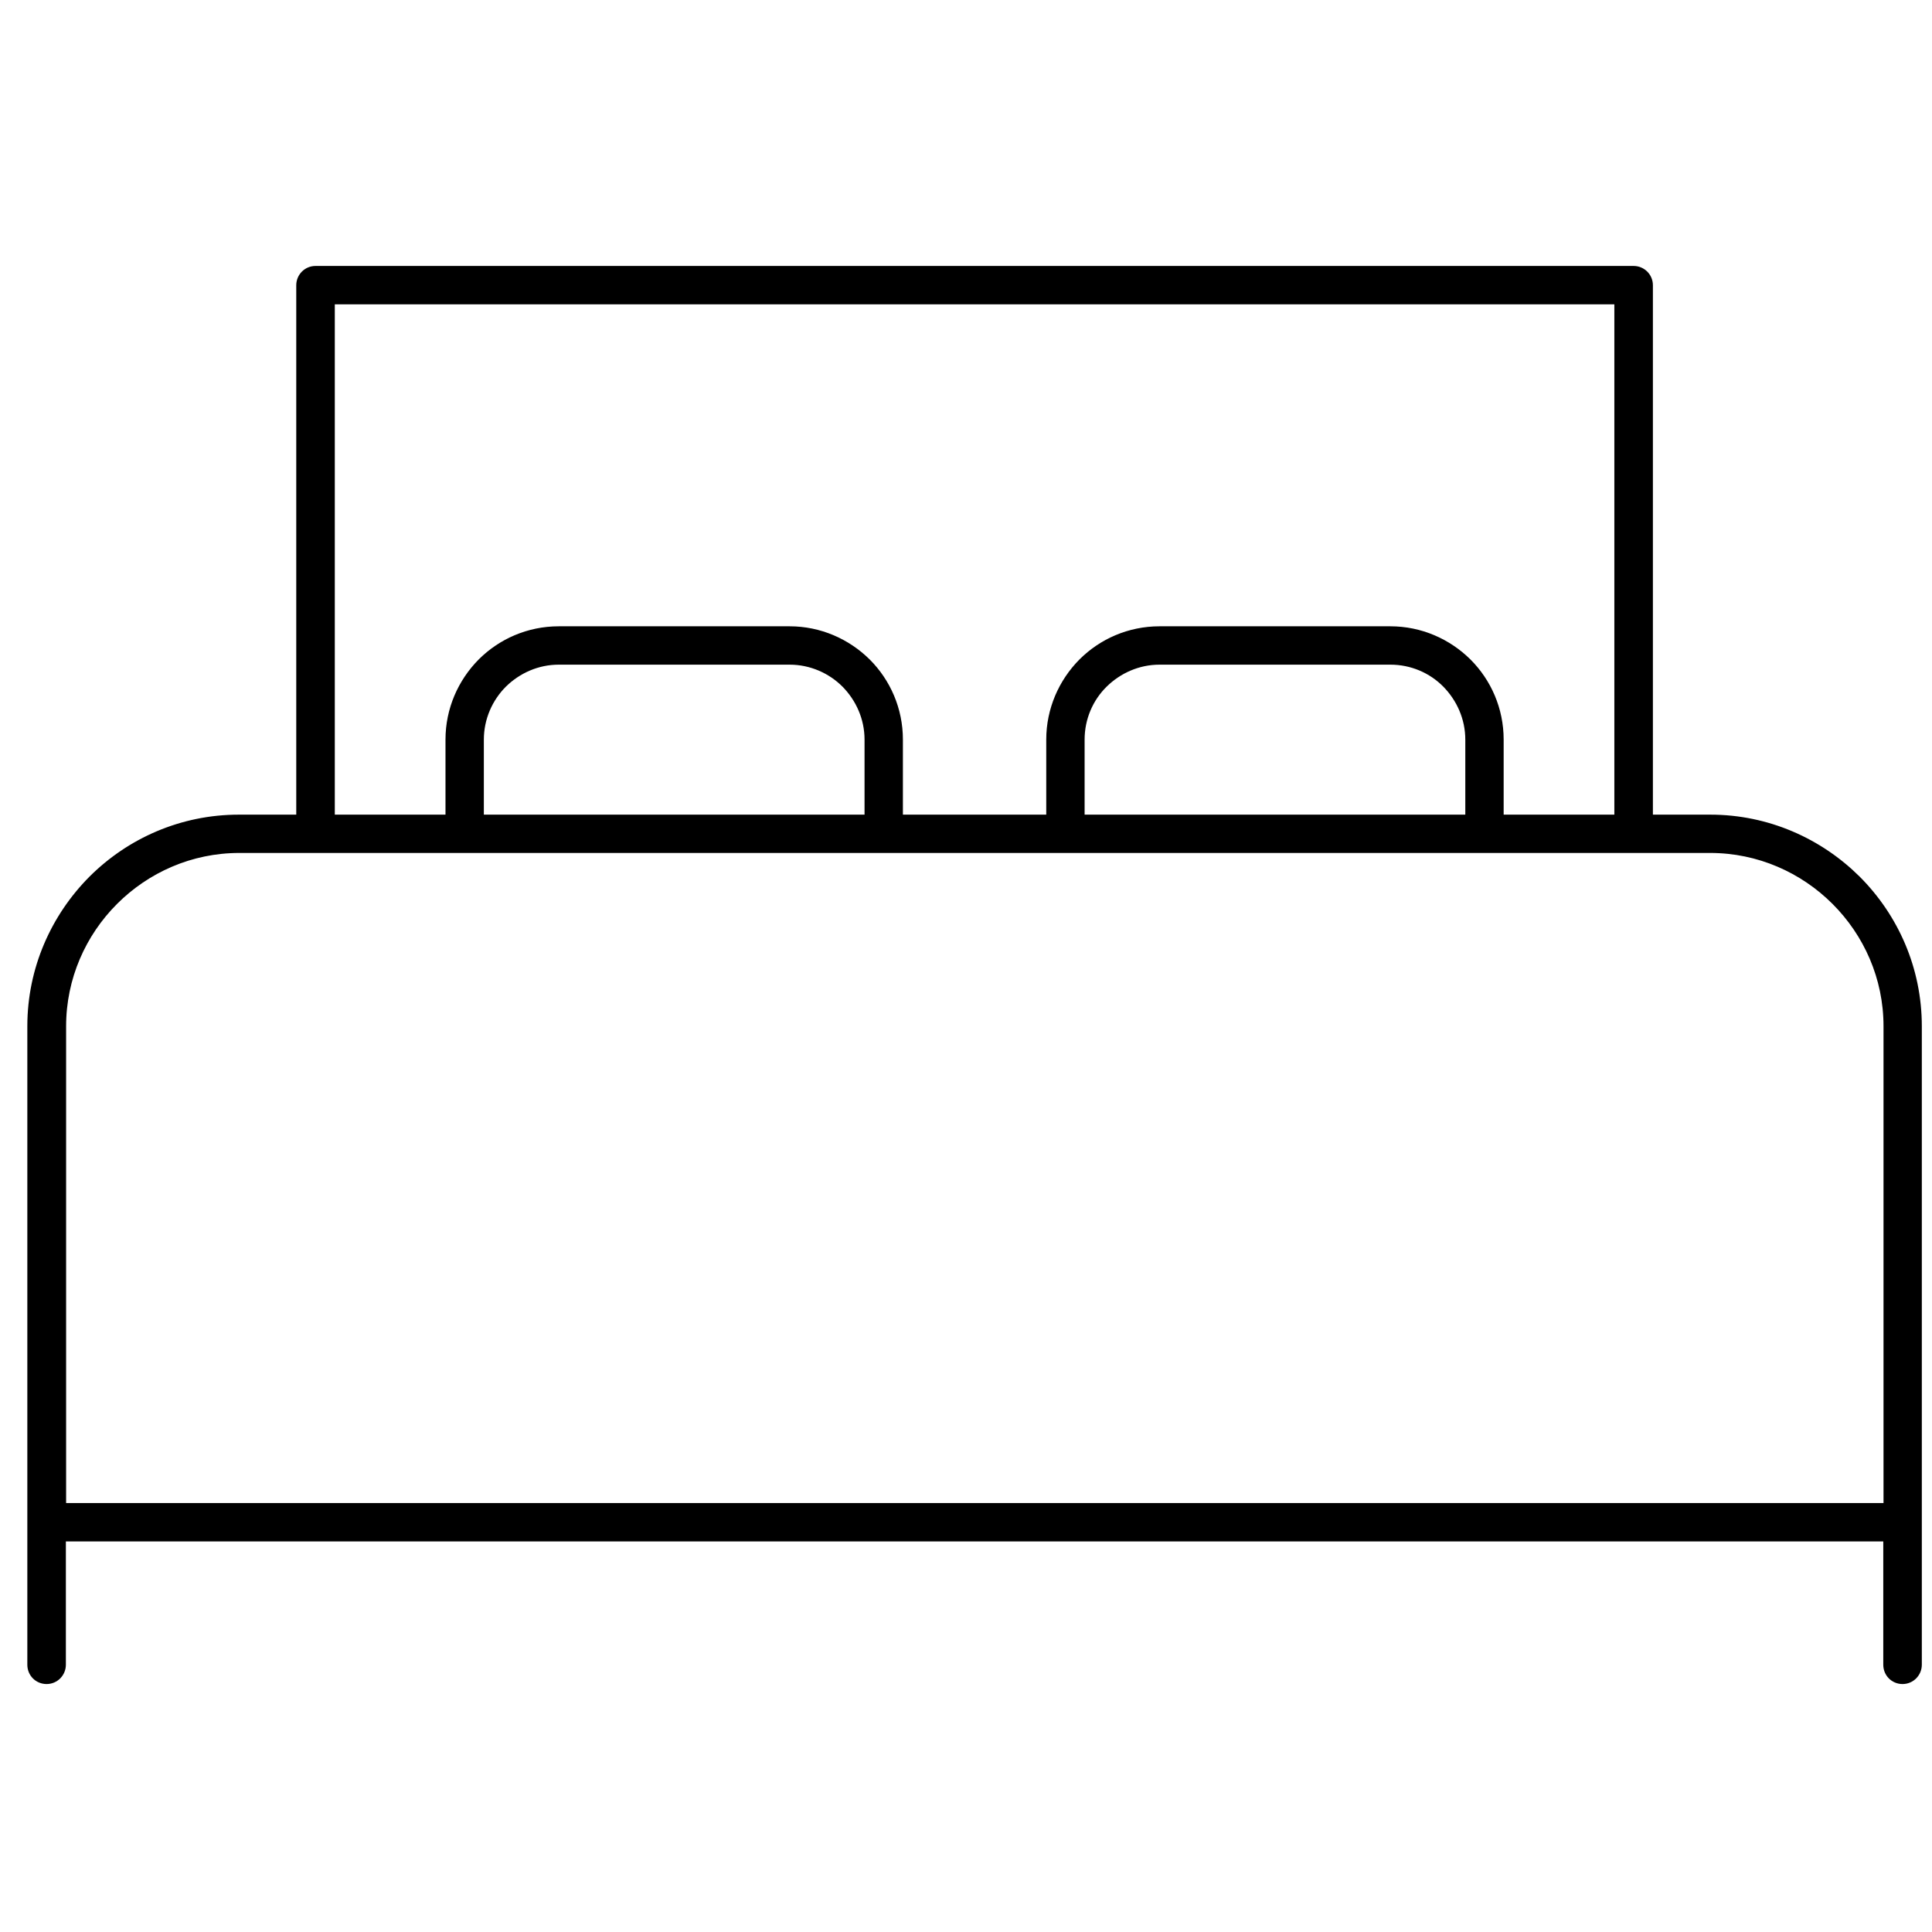<svg xmlns="http://www.w3.org/2000/svg" width="41" height="41" viewBox="0 0 41 41" fill="none"><path d="M6.701 5.744H34.668C34.837 5.744 34.977 5.88 34.977 6.053V17.388H36.294C37.503 17.388 38.599 17.884 39.396 18.676C40.192 19.473 40.684 20.569 40.684 21.778V35.328C40.684 35.497 40.548 35.638 40.375 35.638C40.202 35.638 40.066 35.502 40.066 35.328V32.611H1.298V35.328C1.298 35.497 1.162 35.638 0.989 35.638C0.816 35.638 0.68 35.502 0.68 35.328V21.778C0.68 20.569 1.176 19.473 1.968 18.676C2.765 17.88 3.861 17.388 5.07 17.388H6.387V6.053C6.387 5.885 6.522 5.744 6.696 5.744H6.701ZM34.359 6.358H7.005V17.388H9.554V15.696C9.554 15.064 9.812 14.487 10.229 14.066C10.646 13.649 11.222 13.391 11.859 13.391H16.756C17.388 13.391 17.964 13.649 18.386 14.066C18.803 14.483 19.061 15.059 19.061 15.696V17.388H22.303V15.696C22.303 15.064 22.561 14.487 22.978 14.066C23.395 13.649 23.971 13.391 24.608 13.391H29.505C30.137 13.391 30.714 13.649 31.135 14.066C31.552 14.483 31.81 15.059 31.81 15.696V17.388H34.359V6.358ZM34.668 18.001H5.079C4.039 18.001 3.097 18.428 2.413 19.112C1.729 19.796 1.303 20.742 1.303 21.778V31.997H40.071V21.778C40.071 20.738 39.644 19.796 38.96 19.112C38.276 18.428 37.33 18.001 36.294 18.001H34.673H34.668ZM10.172 17.388H18.447V15.696C18.447 15.232 18.255 14.811 17.95 14.501C17.646 14.197 17.22 14.005 16.756 14.005H11.859C11.395 14.005 10.974 14.197 10.665 14.501C10.36 14.806 10.168 15.232 10.168 15.696V17.388H10.172ZM22.922 17.388H31.196V15.696C31.196 15.232 31.004 14.811 30.7 14.501C30.395 14.192 29.969 14.005 29.505 14.005H24.608C24.145 14.005 23.723 14.197 23.414 14.501C23.104 14.806 22.917 15.232 22.917 15.696V17.388H22.922Z" fill="black" stroke="black" stroke-width="0.2"></path></svg>